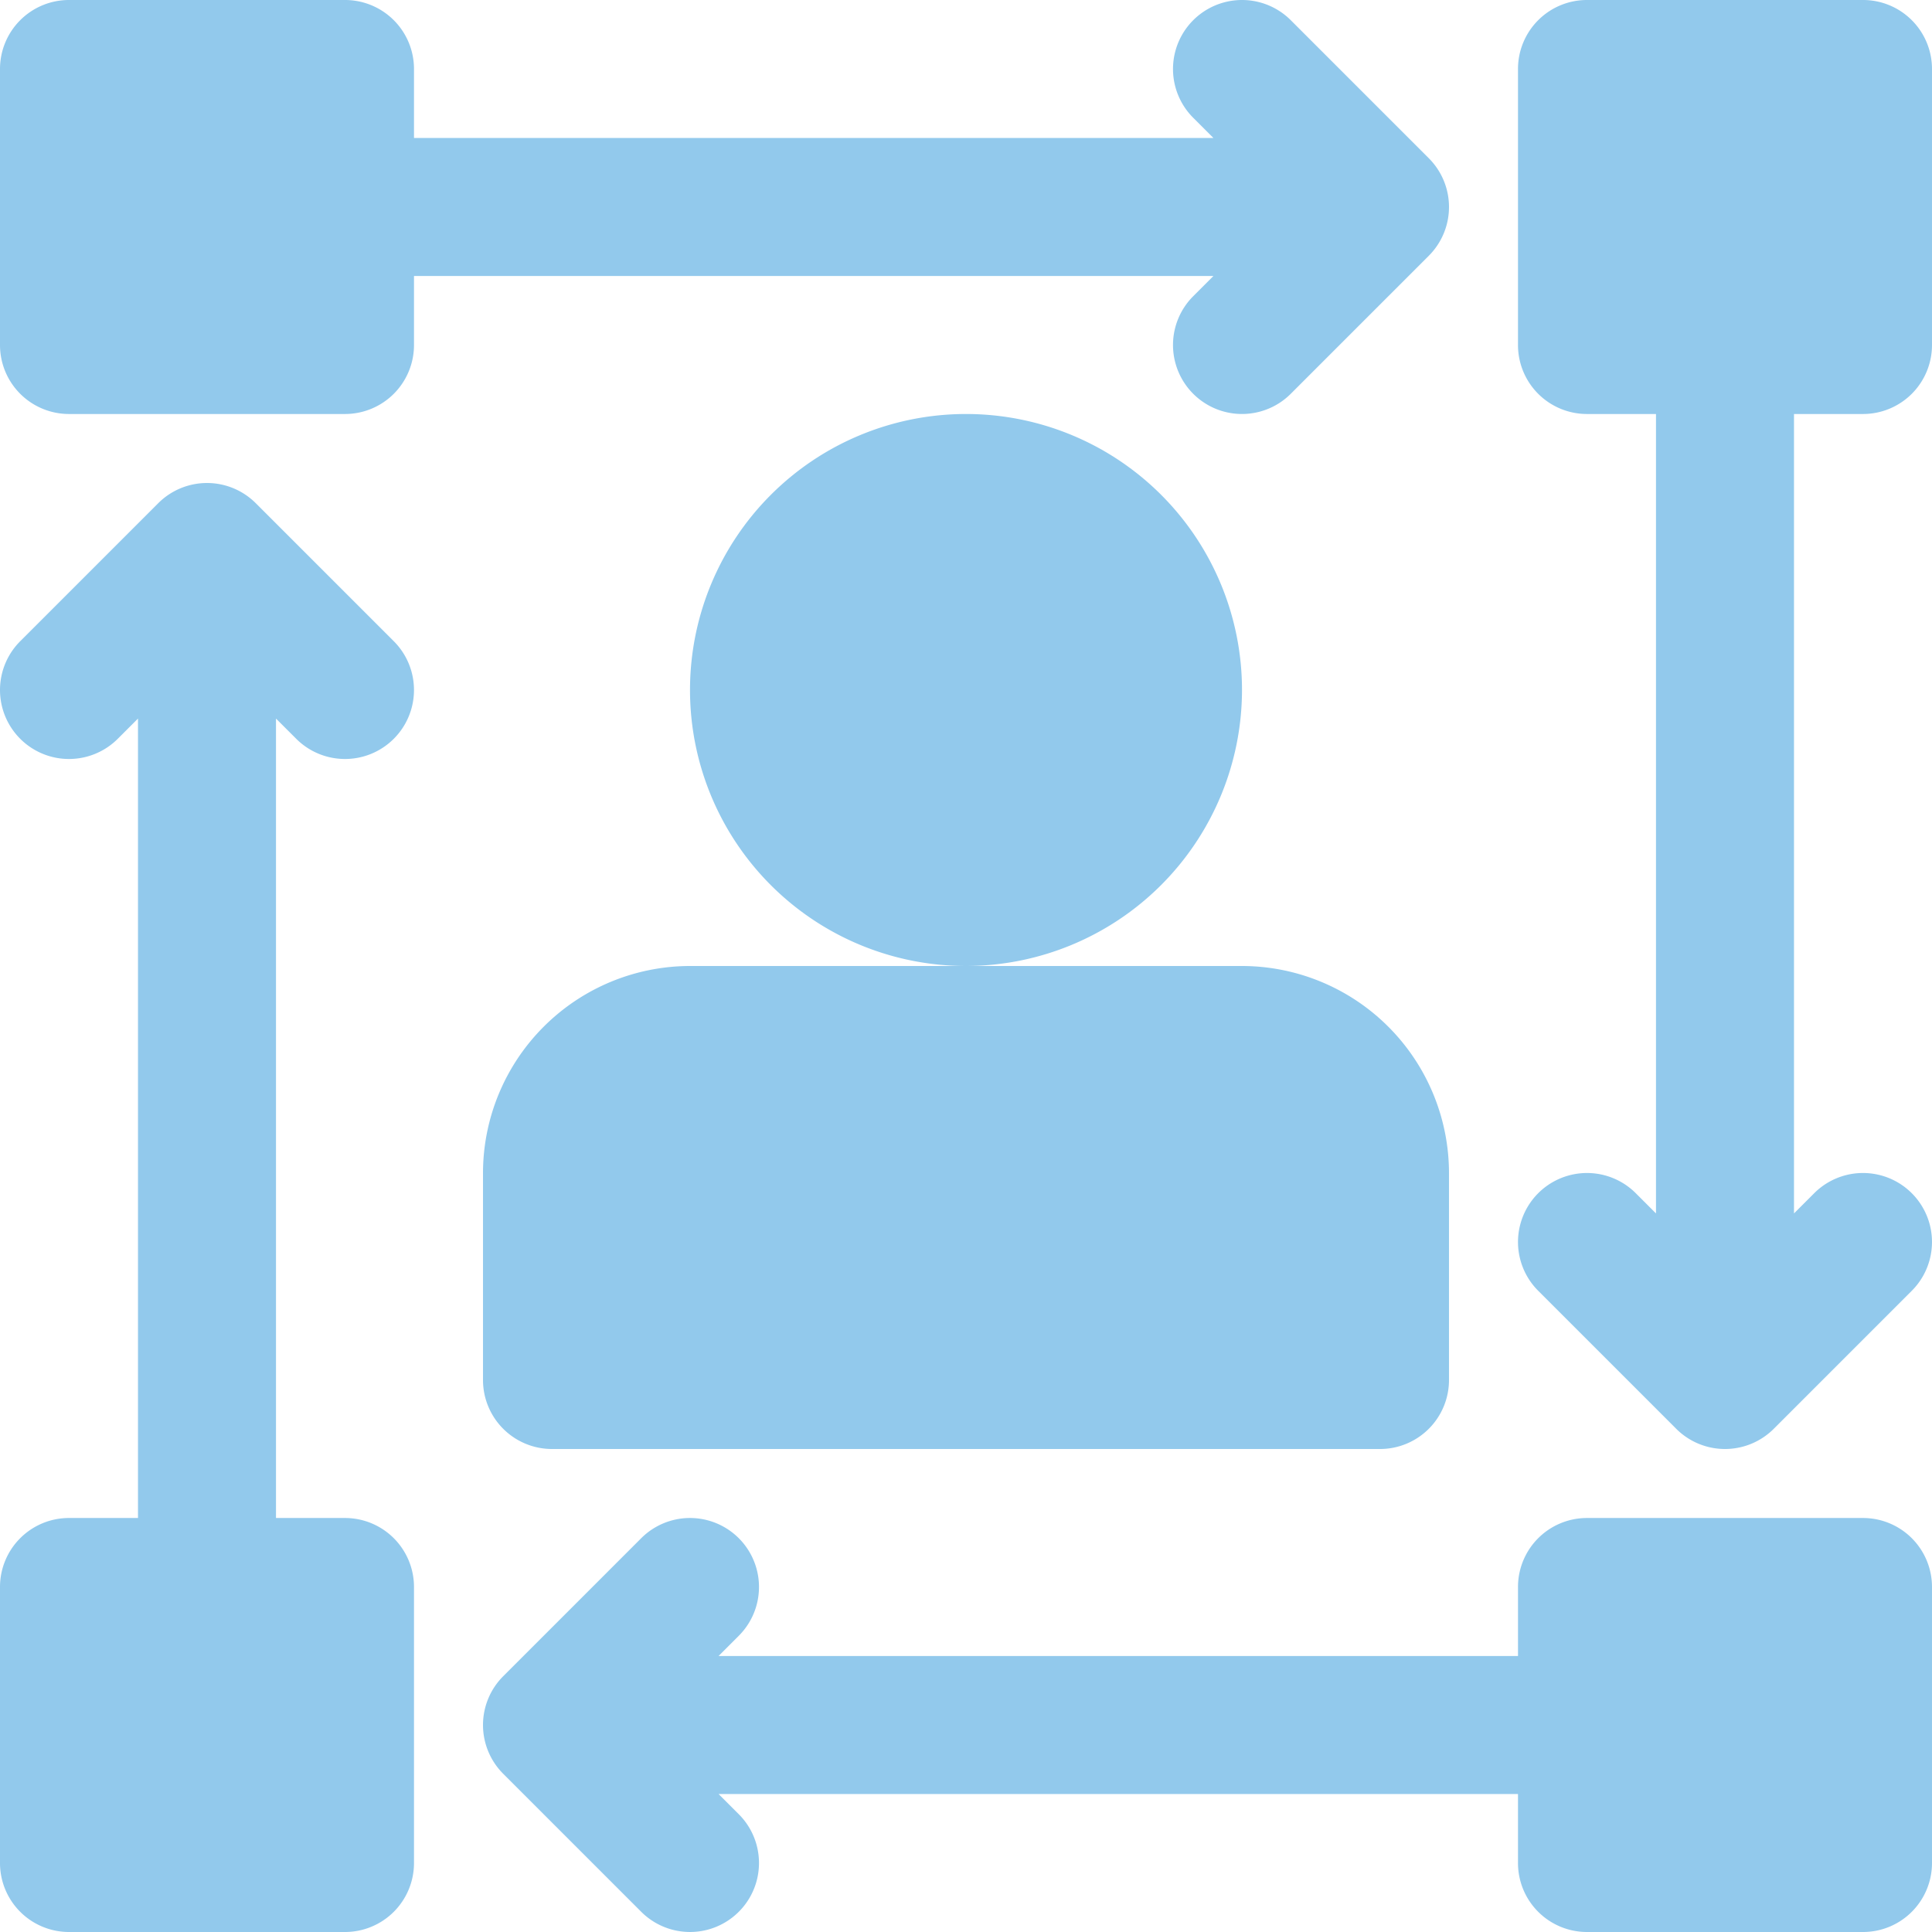 <?xml version="1.0" encoding="UTF-8"?> <svg xmlns="http://www.w3.org/2000/svg" id="noun-consumer-patterns-4908183" width="270.295" height="270.296" viewBox="0 0 270.295 270.296"><g id="Group_2371" data-name="Group 2371" transform="translate(0 0)"><path id="Path_4313" data-name="Path 4313" d="M202.067,24H163.454a9.648,9.648,0,0,0-9.653,9.653v9.653H41.957l2.828-2.828a9.652,9.652,0,0,0-13.65-13.651L11.828,46.135a9.65,9.65,0,0,0,0,13.65L31.135,79.092a9.652,9.652,0,0,0,13.65-13.65l-2.828-2.828H153.8v9.653a9.648,9.648,0,0,0,9.653,9.653h38.614a9.648,9.648,0,0,0,9.653-9.653V33.653A9.648,9.648,0,0,0,202.067,24Z" transform="translate(58.574 188.375)" fill="#92c9ec"></path><path id="Path_4314" data-name="Path 4314" d="M72.267,59.92a9.648,9.648,0,0,0,9.653-9.653V11.653A9.648,9.648,0,0,0,72.267,2H33.653A9.648,9.648,0,0,0,24,11.653V50.267a9.648,9.648,0,0,0,9.653,9.653h9.653V171.764l-2.828-2.828a9.652,9.652,0,1,0-13.65,13.65l19.307,19.307a9.649,9.649,0,0,0,13.65,0l19.307-19.307a9.652,9.652,0,1,0-13.65-13.651l-2.828,2.828V59.92Z" transform="translate(188.374 -2)" fill="#92c9ec"></path><path id="Path_4315" data-name="Path 4315" d="M168.936,43.442a9.652,9.652,0,1,0,13.65,13.65l19.307-19.307a9.65,9.65,0,0,0,0-13.65L182.586,4.828a9.652,9.652,0,0,0-13.65,13.65l2.828,2.828H59.92V11.653A9.651,9.651,0,0,0,50.267,2H11.653A9.651,9.651,0,0,0,2,11.653V50.267a9.651,9.651,0,0,0,9.653,9.653H50.267a9.651,9.651,0,0,0,9.653-9.653V40.614H171.763Z" transform="translate(-2 -2)" fill="#92c9ec"></path><path id="Path_4316" data-name="Path 4316" d="M89.227,46.614A38.613,38.613,0,1,0,50.613,85.227,38.652,38.652,0,0,0,89.227,46.614Z" transform="translate(84.534 49.92)" fill="#92c9ec"></path><path id="Path_4317" data-name="Path 4317" d="M9,44.96V73.92a9.651,9.651,0,0,0,9.653,9.653h115.84a9.648,9.648,0,0,0,9.653-9.653V44.96A28.992,28.992,0,0,0,115.187,16H37.96A28.992,28.992,0,0,0,9,44.96Z" transform="translate(58.574 119.148)" fill="#92c9ec"></path><path id="Path_4318" data-name="Path 4318" d="M43.442,44.785a9.652,9.652,0,1,0,13.65-13.65L37.785,11.828a9.65,9.65,0,0,0-13.65,0L4.828,31.135a9.652,9.652,0,0,0,13.65,13.65l2.828-2.828V153.8H11.653A9.651,9.651,0,0,0,2,163.454v38.614a9.651,9.651,0,0,0,9.653,9.653H50.267a9.651,9.651,0,0,0,9.653-9.653V163.454a9.651,9.651,0,0,0-9.653-9.653H40.613V41.958Z" transform="translate(-2 58.574)" fill="#92c9ec"></path></g></svg> 